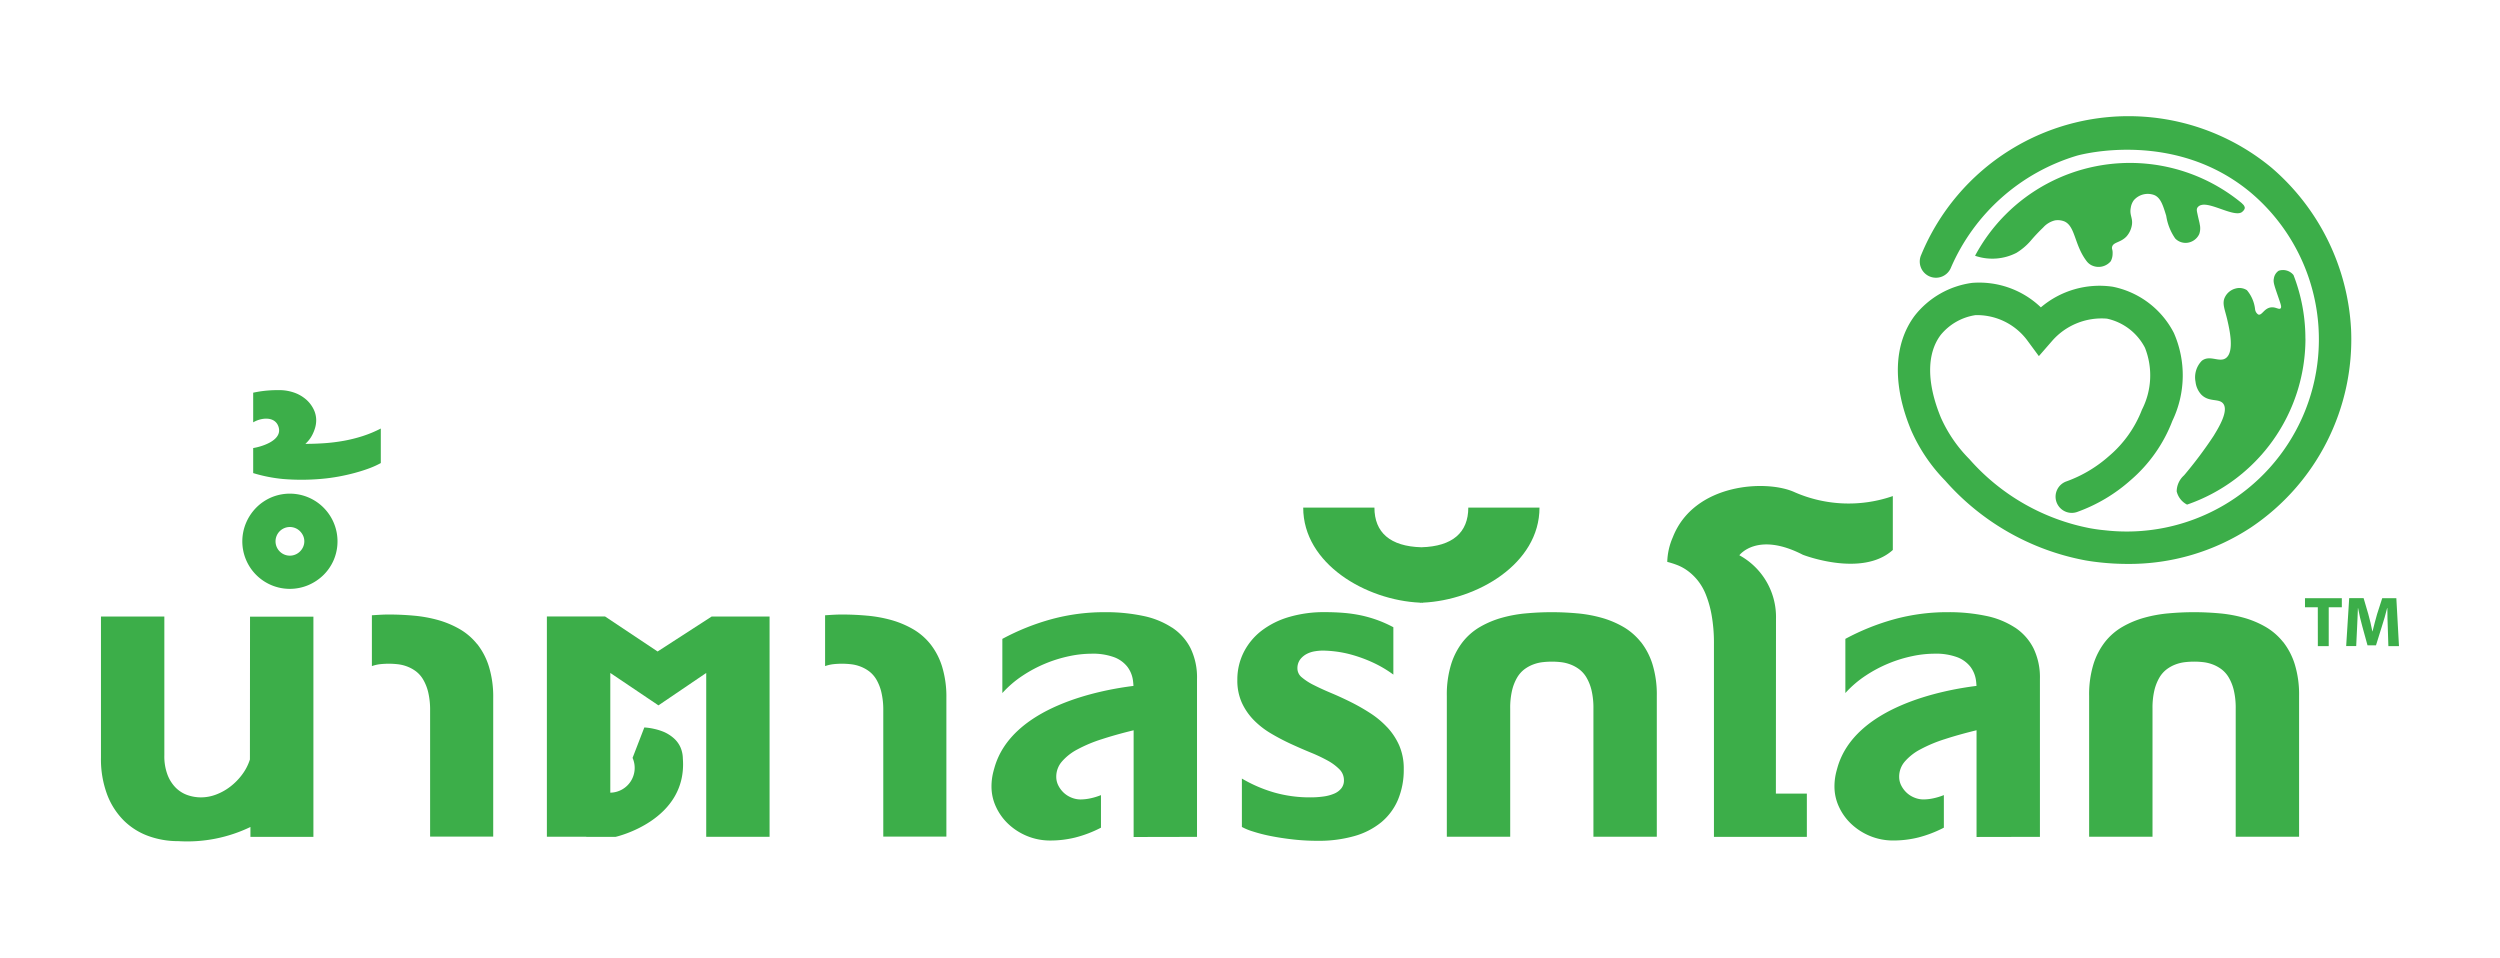 <?xml version="1.0" encoding="UTF-8"?> <svg xmlns="http://www.w3.org/2000/svg" width="248" height="95" viewBox="0 0 248 95"><g id="Group_829" data-name="Group 829" transform="translate(-655 -594)"><rect id="Rectangle_518" data-name="Rectangle 518" width="248" height="95" transform="translate(655 594)" fill="#fff" opacity="0"></rect><g id="Group_7779" data-name="Group 7779" transform="translate(-2353.008 421.686)"><g id="Group_7677" data-name="Group 7677" transform="translate(3018.019 183.842)"><g id="Group_7661" data-name="Group 7661" transform="translate(14.03 37.446)"><path id="Path_47955" data-name="Path 47955" d="M3041.336,225.961a4.728,4.728,0,0,0-5.184-1.016,4.727,4.727,0,0,0-1.494,1.016,4.846,4.846,0,0,0-1.008,1.508,4.712,4.712,0,0,0,6.177,6.176,4.834,4.834,0,0,0,1.508-1.008,4.7,4.7,0,0,0,1.014-1.494,4.732,4.732,0,0,0-1.014-5.182Zm-2.023,3.892a1.507,1.507,0,0,1-.318.458,1.421,1.421,0,1,1,0-2.015,1.528,1.528,0,0,1,.317.456,1.365,1.365,0,0,1,0,1.1Z" transform="translate(-3033.28 -224.577)" fill="#3cae49"></path></g><g id="Group_7662" data-name="Group 7662" transform="translate(15.102 27.171)"><path id="Path_47956" data-name="Path 47956" d="M3047.11,217.21a11.639,11.639,0,0,1-1.834.761,14.532,14.532,0,0,1-1.878.464,17.7,17.7,0,0,1-1.891.232c-.636.043-1.26.065-1.879.065a3.435,3.435,0,0,0,.334-.354,2.97,2.97,0,0,0,.348-.531,3.877,3.877,0,0,0,.275-.68,2.738,2.738,0,0,0,.116-.812,2.435,2.435,0,0,0-.238-1.015,3.115,3.115,0,0,0-.7-.953,3.637,3.637,0,0,0-1.168-.71,4.47,4.47,0,0,0-1.631-.275,11.763,11.763,0,0,0-1.848.13c-.246.04-.462.081-.666.124V216.6c.783-.477,2.155-.636,2.509.426.477,1.411-1.83,2.02-2.509,2.121v2.484a14.922,14.922,0,0,0,2.948.586,22.35,22.35,0,0,0,3.843-.014q.857-.075,1.711-.232c.569-.106,1.112-.23,1.623-.37s.987-.292,1.422-.456a8.507,8.507,0,0,0,1.113-.509Z" transform="translate(-3034.447 -213.4)" fill="#3cae49"></path></g><g id="Group_7663" data-name="Group 7663" transform="translate(112.733 49.198)"><path id="Path_47957" data-name="Path 47957" d="M3155.516,248.779a8.87,8.87,0,0,0-1.694-1.409,19.832,19.832,0,0,0-1.931-1.1q-.99-.491-1.934-.887t-1.694-.776a5.822,5.822,0,0,1-1.2-.767,1.134,1.134,0,0,1-.449-.866,1.468,1.468,0,0,1,.27-.92,1.978,1.978,0,0,1,.656-.55,2.649,2.649,0,0,1,.82-.264,5.088,5.088,0,0,1,.754-.067,11.774,11.774,0,0,1,1.258.086,11.122,11.122,0,0,1,1.694.345,14.03,14.03,0,0,1,1.964.722,11.744,11.744,0,0,1,2.1,1.23v-4.7a12.352,12.352,0,0,0-1.615-.721,12.719,12.719,0,0,0-1.608-.458,13.871,13.871,0,0,0-1.687-.243q-.874-.073-1.867-.075a12.3,12.3,0,0,0-3.553.477,8.331,8.331,0,0,0-2.746,1.368,6.262,6.262,0,0,0-1.766,2.131,6.012,6.012,0,0,0-.635,2.754,5.347,5.347,0,0,0,.456,2.276,6.106,6.106,0,0,0,1.2,1.727A8.3,8.3,0,0,0,3144,249.4a21.685,21.685,0,0,0,1.939,1.02q.987.454,1.938.847a15.9,15.9,0,0,1,1.695.795,5.126,5.126,0,0,1,1.2.879,1.524,1.524,0,0,1,.456,1.092,1.252,1.252,0,0,1-.251.795,1.786,1.786,0,0,1-.688.523,4,4,0,0,1-1.052.291,9.122,9.122,0,0,1-1.357.092,12.858,12.858,0,0,1-3.547-.477,13.933,13.933,0,0,1-3.229-1.389v4.8a5.719,5.719,0,0,0,1.073.443,15.575,15.575,0,0,0,1.748.451c.676.135,1.414.251,2.225.343a21.672,21.672,0,0,0,2.476.138,12.872,12.872,0,0,0,3.631-.469,7.376,7.376,0,0,0,2.681-1.376,5.9,5.9,0,0,0,1.654-2.238,7.65,7.65,0,0,0,.569-3.037,5.743,5.743,0,0,0-.45-2.342,6.482,6.482,0,0,0-1.2-1.812Z" transform="translate(-3140.653 -237.361)" fill="#3cae49"></path></g><g id="Group_7664" data-name="Group 7664" transform="translate(197.229 49.199)"><path id="Path_47958" data-name="Path 47958" d="M3251.8,240.307a6.2,6.2,0,0,0-1.74-1.494,9.328,9.328,0,0,0-2.156-.9,13.348,13.348,0,0,0-2.416-.435c-.839-.075-1.677-.114-2.514-.114s-1.677.04-2.516.114a13.323,13.323,0,0,0-2.416.435,9.3,9.3,0,0,0-2.157.9,6.076,6.076,0,0,0-1.733,1.494,7,7,0,0,0-1.159,2.238,10.221,10.221,0,0,0-.422,3.116v13.976h6.287V246.908a7.538,7.538,0,0,1,.184-1.786,4.657,4.657,0,0,1,.5-1.271,2.847,2.847,0,0,1,.729-.826,3.552,3.552,0,0,1,.872-.477,3.911,3.911,0,0,1,.933-.226,8.345,8.345,0,0,1,.914-.053,8.162,8.162,0,0,1,.906.052,3.905,3.905,0,0,1,.927.226,3.556,3.556,0,0,1,.874.477,2.825,2.825,0,0,1,.728.826,4.572,4.572,0,0,1,.5,1.271,7.514,7.514,0,0,1,.186,1.786v12.729h6.287V245.661a10.191,10.191,0,0,0-.424-3.116,6.89,6.89,0,0,0-1.165-2.237Z" transform="translate(-3232.569 -237.362)" fill="#3cae49"></path></g><g id="Group_7665" data-name="Group 7665" transform="translate(0 49.635)"><path id="Path_47959" data-name="Path 47959" d="M3032.8,252.011a5.012,5.012,0,0,1-.761,1.483,5.971,5.971,0,0,1-1.171,1.2,5.427,5.427,0,0,1-1.416.795,4.255,4.255,0,0,1-1.508.284,4.108,4.108,0,0,1-1.311-.218,3.11,3.11,0,0,1-1.165-.715,3.69,3.69,0,0,1-.839-1.3,5.186,5.186,0,0,1-.318-1.953V237.836h-6.287V251.82a10.011,10.011,0,0,0,.615,3.679,7.278,7.278,0,0,0,1.667,2.587,6.729,6.729,0,0,0,2.449,1.529,8.621,8.621,0,0,0,2.945.5,14.414,14.414,0,0,0,7.151-1.406v.982h6.247V237.844h-6.287Z" transform="translate(-3018.019 -237.836)" fill="#3cae49"></path></g><g id="Group_7666" data-name="Group 7666" transform="translate(155.382 36.684)"><path id="Path_47960" data-name="Path 47960" d="M3197.833,236.916a6.977,6.977,0,0,0-3.636-6.3s1.767-2.384,6.3-.048c0,0,5.87,2.29,8.925-.477v-5.346a13.359,13.359,0,0,1-9.737-.381c-2.781-1.284-9.986-.911-12.087,4.464a6.525,6.525,0,0,0-.552,2.446,8.591,8.591,0,0,1,.953.3,4.575,4.575,0,0,1,1.025.55,5.306,5.306,0,0,1,.991.927,5.455,5.455,0,0,1,.849,1.443,10.4,10.4,0,0,1,.588,2.09,15.838,15.838,0,0,1,.225,2.861v19.109h9.217V254.26h-3.072Z" transform="translate(-3187.047 -223.747)" fill="#3cae49"></path></g><g id="Group_7667" data-name="Group 7667" transform="translate(44.239 49.624)"><path id="Path_47961" data-name="Path 47961" d="M3077.127,241.3l-5.214-3.475h-5.77v21.851h3.909v.013h2.905s7.151-1.6,6.674-7.776h0a2.9,2.9,0,0,0-.213-1.054,2.614,2.614,0,0,0-.669-.939,3.778,3.778,0,0,0-.954-.621,5.76,5.76,0,0,0-.993-.318,6.111,6.111,0,0,0-.992-.146l-1.166,3.019a2.459,2.459,0,0,1-2.209,3.452V243.429l4.775,3.216,4.74-3.216v16.252h6.285V237.83h-5.743Z" transform="translate(-3066.143 -237.824)" fill="#3cae49"></path></g><g id="Group_7668" data-name="Group 7668" transform="translate(119.266 38.825)"><path id="Path_47962" data-name="Path 47962" d="M3171.2,226.077h-7.063c0,2.463-1.553,3.851-4.656,3.935-3.1-.084-4.656-1.472-4.656-3.935h-7.065c0,5.591,6.239,9.188,11.577,9.43v.017l.145-.01.143.01v-.017C3164.966,235.266,3171.2,231.674,3171.2,226.077Z" transform="translate(-3147.759 -226.077)" fill="#3cae49"></path></g><g id="Group_7669" data-name="Group 7669" transform="translate(133.512 49.199)"><path id="Path_47963" data-name="Path 47963" d="M3182.489,240.307a6.2,6.2,0,0,0-1.74-1.494,9.331,9.331,0,0,0-2.156-.9,13.35,13.35,0,0,0-2.416-.435c-.839-.075-1.677-.114-2.516-.114s-1.675.04-2.514.114a13.326,13.326,0,0,0-2.416.435,9.3,9.3,0,0,0-2.157.9,6.077,6.077,0,0,0-1.734,1.494,6.974,6.974,0,0,0-1.158,2.238,10.206,10.206,0,0,0-.424,3.116v13.977h6.287V246.908a7.539,7.539,0,0,1,.186-1.786,4.649,4.649,0,0,1,.5-1.271,2.853,2.853,0,0,1,.728-.826,3.593,3.593,0,0,1,.875-.477,3.9,3.9,0,0,1,.933-.226,8.364,8.364,0,0,1,.914-.052,8.169,8.169,0,0,1,.906.052,3.9,3.9,0,0,1,.926.226,3.552,3.552,0,0,1,.874.477,2.824,2.824,0,0,1,.728.826,4.6,4.6,0,0,1,.5,1.271,7.551,7.551,0,0,1,.186,1.786v12.729h6.287V245.661a10.206,10.206,0,0,0-.424-3.116,6.891,6.891,0,0,0-1.165-2.237Z" transform="translate(-3163.256 -237.362)" fill="#3cae49"></path></g><g id="Group_7670" data-name="Group 7670" transform="translate(88.336 49.199)"><path id="Path_47964" data-name="Path 47964" d="M3132.02,238.886a8.262,8.262,0,0,0-2.878-1.158,17.885,17.885,0,0,0-3.766-.365,19.983,19.983,0,0,0-5.287.69,23.235,23.235,0,0,0-4.89,1.958v5.375a10.518,10.518,0,0,1,2.012-1.727,13.331,13.331,0,0,1,4.645-1.939,10.8,10.8,0,0,1,2.156-.238,6.094,6.094,0,0,1,2.3.356,3.028,3.028,0,0,1,1.29.941,2.875,2.875,0,0,1,.55,1.33c.029.188.041.378.054.569-3.262.4-12.112,2.052-13.8,8.149l-.014.046c-.021.075-.043.149-.062.227a5.874,5.874,0,0,0-.208,1.564,4.738,4.738,0,0,0,.443,2,5.471,5.471,0,0,0,1.224,1.707,6.078,6.078,0,0,0,1.853,1.192,5.984,5.984,0,0,0,2.343.45,10.238,10.238,0,0,0,2.455-.3,11.855,11.855,0,0,0,2.542-.973v-3.231a6.275,6.275,0,0,1-1.04.318,4.86,4.86,0,0,1-.985.113,2.384,2.384,0,0,1-.874-.172,2.466,2.466,0,0,1-.774-.477,2.6,2.6,0,0,1-.55-.722,1.91,1.91,0,0,1-.212-.887,2.285,2.285,0,0,1,.549-1.489,5.26,5.26,0,0,1,1.561-1.224,14,14,0,0,1,2.423-1.012q1.408-.458,3.142-.88v10.587l6.287-.013V243.994a6.617,6.617,0,0,0-.635-3.045,5.337,5.337,0,0,0-1.846-2.063Z" transform="translate(-3114.113 -237.361)" fill="#3cae49"></path></g><g id="Group_7671" data-name="Group 7671" transform="translate(26.871 49.436)"><path id="Path_47965" data-name="Path 47965" d="M3057.7,240.552a6.161,6.161,0,0,0-1.732-1.489,9.4,9.4,0,0,0-2.148-.9,13.369,13.369,0,0,0-2.4-.434q-1.252-.113-2.5-.113c-.553,0-1.112.041-1.661.075v5.042a3.787,3.787,0,0,1,.764-.184,8.336,8.336,0,0,1,.911-.052,8.124,8.124,0,0,1,.9.052,3.787,3.787,0,0,1,.922.224,3.614,3.614,0,0,1,.871.477,2.809,2.809,0,0,1,.723.825,4.556,4.556,0,0,1,.5,1.271,7.562,7.562,0,0,1,.185,1.778v12.526h6.26V245.891a10.17,10.17,0,0,0-.423-3.1,6.863,6.863,0,0,0-1.159-2.236Z" transform="translate(-3047.25 -237.62)" fill="#3cae49"></path></g><g id="Group_7672" data-name="Group 7672" transform="translate(71.833 49.436)"><path id="Path_47966" data-name="Path 47966" d="M3106.611,240.552a6.155,6.155,0,0,0-1.732-1.489,9.389,9.389,0,0,0-2.147-.9,13.381,13.381,0,0,0-2.406-.434q-1.251-.113-2.5-.113c-.553,0-1.112.041-1.661.075v5.042a3.785,3.785,0,0,1,.766-.184,8.269,8.269,0,0,1,.909-.052,8.127,8.127,0,0,1,.9.052,3.787,3.787,0,0,1,.922.224,3.6,3.6,0,0,1,.871.477,2.841,2.841,0,0,1,.725.825,4.629,4.629,0,0,1,.494,1.271,7.549,7.549,0,0,1,.185,1.778v12.526h6.26V245.891a10.169,10.169,0,0,0-.423-3.1,6.869,6.869,0,0,0-1.16-2.236Z" transform="translate(-3096.16 -237.62)" fill="#3cae49"></path></g><g id="Group_7673" data-name="Group 7673" transform="translate(171.962 49.199)"><path id="Path_47967" data-name="Path 47967" d="M3222.99,238.886a8.253,8.253,0,0,0-2.879-1.159,17.874,17.874,0,0,0-3.765-.365,19.97,19.97,0,0,0-5.287.69,23.233,23.233,0,0,0-4.889,1.958v5.374a10.5,10.5,0,0,1,2.012-1.727,13.341,13.341,0,0,1,4.645-1.939,10.8,10.8,0,0,1,2.157-.238,6.1,6.1,0,0,1,2.3.356,3.029,3.029,0,0,1,1.29.941,2.9,2.9,0,0,1,.55,1.33c.027.188.042.378.054.569-3.262.4-12.114,2.052-13.806,8.149l-.013.046c-.02.075-.043.149-.062.227a5.874,5.874,0,0,0-.208,1.564,4.738,4.738,0,0,0,.443,2,5.447,5.447,0,0,0,1.224,1.707,6.084,6.084,0,0,0,1.853,1.192,5.987,5.987,0,0,0,2.343.45,10.236,10.236,0,0,0,2.455-.3,11.871,11.871,0,0,0,2.534-.973v-3.231a6.258,6.258,0,0,1-1.039.318,4.856,4.856,0,0,1-.985.113,2.369,2.369,0,0,1-.874-.172,2.46,2.46,0,0,1-.774-.477,2.6,2.6,0,0,1-.55-.722,1.9,1.9,0,0,1-.211-.887,2.288,2.288,0,0,1,.548-1.489,5.289,5.289,0,0,1,1.562-1.224,14.029,14.029,0,0,1,2.422-1.012q1.411-.458,3.143-.88v10.587l6.287-.013V243.994a6.611,6.611,0,0,0-.635-3.045,5.349,5.349,0,0,0-1.839-2.063Z" transform="translate(-3205.083 -237.361)" fill="#3cae49"></path></g><g id="Group_7674" data-name="Group 7674" transform="translate(178.256)"><path id="Path_47968" data-name="Path 47968" d="M3234.713,228.255a25.245,25.245,0,0,1-2.637-.14c-.378-.041-.917-.1-1.58-.219a24.52,24.52,0,0,1-13.869-7.9,16.787,16.787,0,0,1-3.383-5.011c-1.872-4.523-1.74-8.561.369-11.369a8.713,8.713,0,0,1,5.681-3.24,8.845,8.845,0,0,1,6.823,2.428,8.98,8.98,0,0,1,7.123-2.048,8.752,8.752,0,0,1,6.07,4.585,10.445,10.445,0,0,1-.149,8.726,14.636,14.636,0,0,1-4.149,5.888,16.161,16.161,0,0,1-5.244,3.127,1.607,1.607,0,1,1-1.1-3.019,12.97,12.97,0,0,0,4.2-2.5,11.394,11.394,0,0,0,3.277-4.608,7.468,7.468,0,0,0,.3-6.14,5.563,5.563,0,0,0-3.773-2.891,6.515,6.515,0,0,0-5.438,2.207l-1.316,1.51-1.187-1.611a6.222,6.222,0,0,0-5.1-2.455,5.522,5.522,0,0,0-3.454,1.971c-1.4,1.862-1.391,4.779.028,8.208a13.744,13.744,0,0,0,2.816,4.1,21.3,21.3,0,0,0,12.02,6.87c.572.1,1.039.159,1.367.187a19.062,19.062,0,0,0,14.553-33.472c-7.518-6.295-16.83-3.8-17.224-3.695a19.814,19.814,0,0,0-12.532,11.1,1.606,1.606,0,1,1-2.962-1.24,22.249,22.249,0,0,1,34.781-8.634,22.687,22.687,0,0,1,7.866,16.019,22.45,22.45,0,0,1-9.924,19.642A21.948,21.948,0,0,1,3234.713,228.255Z" transform="translate(-3211.93 -183.842)" fill="#3cae49"></path></g><g id="Group_7675" data-name="Group 7675" transform="translate(185.912 4.64)"><path id="Path_47969" data-name="Path 47969" d="M3224.335,197.823a6.038,6.038,0,0,0,1.43-1.2,17.469,17.469,0,0,1,1.257-1.335,2.288,2.288,0,0,1,1.177-.706,1.776,1.776,0,0,1,.917.1c1.1.477.986,2.326,2.2,3.927a1.4,1.4,0,0,0,.5.426,1.578,1.578,0,0,0,1.907-.4,1.614,1.614,0,0,0,.184-.76c.019-.405-.1-.451-.052-.655.106-.494.842-.418,1.43-1.044a2.245,2.245,0,0,0,.546-1.216c.069-.664-.264-.922-.121-1.64a1.638,1.638,0,0,1,.3-.734,1.832,1.832,0,0,1,2.066-.5c.607.289.825.99,1.15,2.045a5.34,5.34,0,0,0,.892,2.249,1.429,1.429,0,0,0,1.271.413,1.5,1.5,0,0,0,.795-.407,1.427,1.427,0,0,0,.318-.451,1.7,1.7,0,0,0,.052-.942c-.035-.249-.069-.292-.235-1.073-.059-.27-.094-.443,0-.6a.636.636,0,0,1,.393-.262c.968-.273,3.289,1.244,4.025.7.032-.025.3-.23.28-.448a.605.605,0,0,0-.189-.326c-.04-.041-.083-.079-.121-.121a17.42,17.42,0,0,0-26.444,5.227l.119.043a5.244,5.244,0,0,0,3.957-.315Z" transform="translate(-3220.259 -188.889)" fill="#3cae49"></path></g><g id="Group_7676" data-name="Group 7676" transform="translate(205.911 15.259)"><path id="Path_47970" data-name="Path 47970" d="M3254.787,207.24a17.361,17.361,0,0,0-1.179-6.3,1.343,1.343,0,0,0-1.469-.429,1.1,1.1,0,0,0-.477.752c-.088.412.041.706.547,2.188.151.443.229.683.115.795-.168.159-.505-.18-1-.092-.636.111-.847.795-1.186.707a.176.176,0,0,1-.04-.014.724.724,0,0,1-.3-.5,3.531,3.531,0,0,0-.813-1.907,1.379,1.379,0,0,0-1.112-.167,1.628,1.628,0,0,0-1.055.834c-.332.636-.019,1.23.223,2.277.215.931.712,3.086-.1,3.761-.653.543-1.613-.34-2.43.3a2.334,2.334,0,0,0-.621,2.088,2.225,2.225,0,0,0,.56,1.254c.774.8,1.764.354,2.188.912.556.731-.464,2.393-.973,3.221a40.917,40.917,0,0,1-2.916,3.889,2.171,2.171,0,0,0-.73,1.589,2,2,0,0,0,1.03,1.313,17.422,17.422,0,0,0,11.744-16.471Z" transform="translate(-3242.014 -200.441)" fill="#3cae49"></path></g></g><g id="Group_7678" data-name="Group 7678" transform="translate(3236.663 231.652)"><path id="Path_47971" data-name="Path 47971" d="M3257.137,236.754h-1.271v-.9h3.655v.9h-1.3v3.852h-1.079Z" transform="translate(-3255.866 -235.851)" fill="#3cae49"></path><path id="Path_47972" data-name="Path 47972" d="M3264.439,238.786c-.022-.572-.043-1.271-.043-1.955h-.021c-.148.607-.346,1.284-.529,1.842l-.578,1.856h-.841l-.507-1.842c-.159-.558-.318-1.236-.431-1.856h-.014c-.029.636-.049,1.376-.084,1.969l-.086,1.805h-.995l.3-4.755h1.43l.466,1.589c.148.55.3,1.143.4,1.7h.021c.134-.551.3-1.179.451-1.708l.509-1.58h1.4l.261,4.755h-1.052Z" transform="translate(-3256.225 -235.851)" fill="#3cae49"></path></g></g></g></svg> 